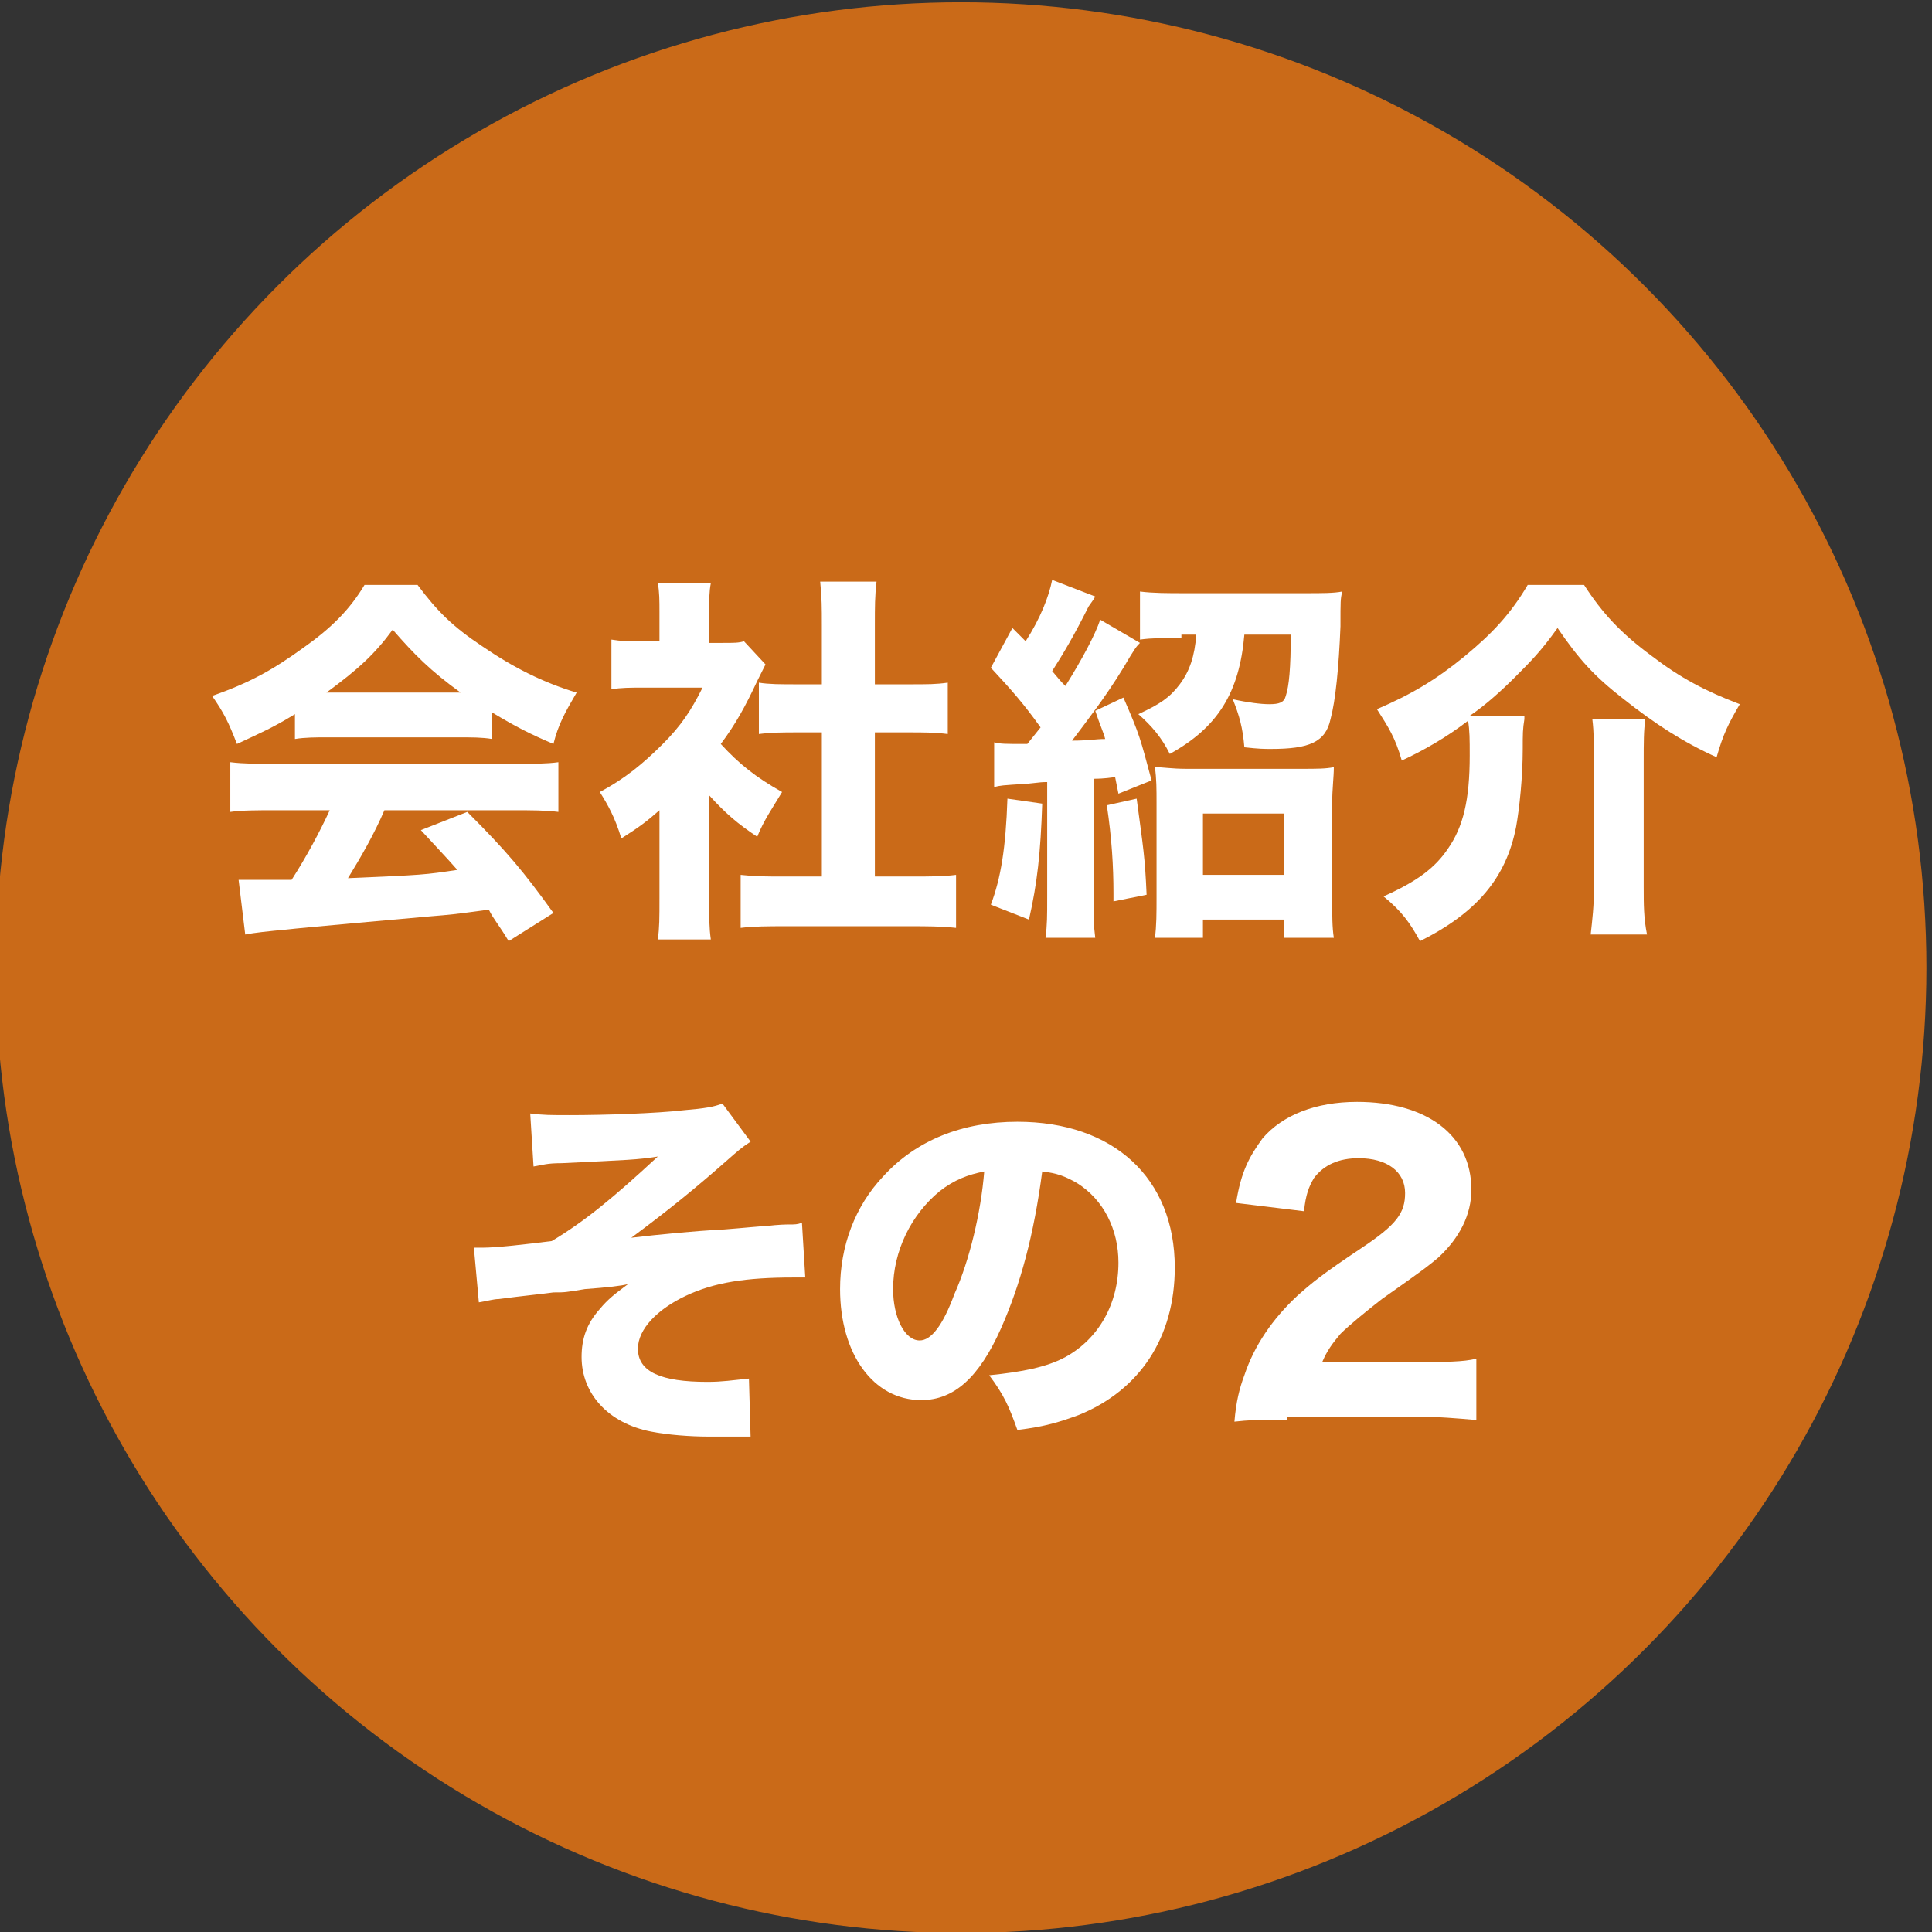 <?xml version="1.0" encoding="utf-8"?>
<!-- Generator: Adobe Illustrator 27.6.1, SVG Export Plug-In . SVG Version: 6.00 Build 0)  -->
<svg version="1.1" id="レイヤー_1" xmlns="http://www.w3.org/2000/svg" xmlns:xlink="http://www.w3.org/1999/xlink" x="0px"
	 y="0px" viewBox="0 0 116.6 116.6" style="enable-background:new 0 0 116.6 116.6;" xml:space="preserve">
<rect x="0" y="0" width="116.6" height="116.6" fill="#333333" stroke="none"/>
<style type="text/css">
	.st0{fill:none;stroke:#CA6A18;stroke-width:0.525;}
	.st1{fill:#CA6A18;}
	.st2{fill:#FFFFFF;}
</style>
<g>
	<g>
		<g>
			<g>
				<circle class="st0" cx="58" cy="58.4" r="58"/>
				<circle class="st1" cx="58" cy="58.4" r="58"/>
			</g>
		</g>
		<g>
			<path class="st2" d="M17.8,43.1c-1.3,0.8-2,1.1-3.5,1.8c-0.5-1.3-0.8-1.9-1.5-2.9c2.3-0.8,3.7-1.6,5.5-2.9
				c1.7-1.2,2.8-2.3,3.7-3.8h3.2c1.2,1.6,2.1,2.5,3.9,3.7c1.9,1.3,3.7,2.2,5.7,2.8c-0.7,1.2-1.1,1.9-1.4,3.1c-1.4-0.6-2.2-1-3.7-1.9
				v1.6c-0.6-0.1-1.2-0.1-2.1-0.1h-7.8c-0.7,0-1.4,0-2,0.1V43.1z M16.6,48.9c-1.1,0-2,0-2.7,0.1V46c0.8,0.1,1.7,0.1,2.7,0.1H31
				c1.1,0,2,0,2.7-0.1V49c-0.8-0.1-1.6-0.1-2.7-0.1h-7.8c-0.6,1.4-1.4,2.8-2.2,4.1c4.6-0.2,4.6-0.2,6.6-0.5
				c-0.7-0.8-1.1-1.2-2.2-2.4l2.8-1.1c2.4,2.4,3.4,3.6,5.2,6.1l-2.7,1.7c-0.6-1-0.9-1.3-1.2-1.9c-2.2,0.3-2.3,0.3-3.5,0.4
				c-1.1,0.1-7.9,0.7-8.7,0.8c-1.1,0.1-2,0.2-2.5,0.3l-0.4-3.3c0.7,0,1,0,1.6,0c0.2,0,0.8,0,1.6,0c0.9-1.4,1.7-2.9,2.3-4.2H16.6z
				 M27.8,41.8C26,40.5,25,39.5,23.7,38c-1.1,1.5-2.1,2.4-4,3.8H27.8z"/>
			<path class="st2" d="M42.8,54.3c0,1.1,0,1.7,0.1,2.4h-3.2c0.1-0.7,0.1-1.3,0.1-2.5v-5.3c-0.8,0.7-1.2,1-2.3,1.7
				c-0.4-1.3-0.8-2-1.3-2.8c1.5-0.8,2.6-1.7,3.8-2.9c1.1-1.1,1.7-2,2.4-3.4h-3.5c-0.9,0-1.4,0-2,0.1v-3c0.6,0.1,1,0.1,1.8,0.1h1.1
				v-1.8c0-0.6,0-1.2-0.1-1.7h3.2c-0.1,0.5-0.1,1-0.1,1.8v1.8h0.8c0.7,0,1,0,1.3-0.1l1.3,1.4c-0.2,0.4-0.3,0.6-0.5,1
				c-0.7,1.5-1.3,2.6-2.2,3.8c1.1,1.2,2.1,2,3.7,2.9c-0.6,1-1.1,1.7-1.5,2.7c-1.2-0.8-1.9-1.4-2.9-2.5V54.3z M52.7,52.9H55
				c1.2,0,1.9,0,2.7-0.1V56c-0.9-0.1-1.8-0.1-2.7-0.1h-7.7c-0.9,0-1.8,0-2.6,0.1v-3.2c0.9,0.1,1.5,0.1,2.7,0.1h2.2v-8.7h-1.5
				c-0.8,0-1.5,0-2.3,0.1v-3.1c0.6,0.1,1.3,0.1,2.3,0.1h1.5v-3.6c0-1,0-1.6-0.1-2.6h3.4c-0.1,0.9-0.1,1.5-0.1,2.6v3.6h2.1
				c1.1,0,1.6,0,2.3-0.1v3.1c-0.8-0.1-1.5-0.1-2.3-0.1h-2.1V52.9z"/>
			<path class="st2" d="M62.9,48.5c-0.1,3-0.3,4.8-0.8,7l-2.3-0.9c0.6-1.6,0.9-3.4,1-6.4L62.9,48.5z M60,44.8c0.4,0.1,0.6,0.1,2,0.1
				c0.4-0.5,0.4-0.5,0.8-1c-1-1.4-1.7-2.2-3-3.6l1.3-2.4l0.8,0.8c0.9-1.4,1.4-2.7,1.6-3.7l2.6,1c-0.1,0.2-0.2,0.3-0.4,0.6
				c-0.9,1.8-1.5,2.8-2.2,3.9c0.5,0.6,0.5,0.6,0.8,0.9c1-1.6,1.8-3.1,2.1-4l2.4,1.4c-0.2,0.2-0.3,0.3-1,1.5
				c-1.1,1.8-2.2,3.2-3.1,4.4c1,0,1.4-0.1,2-0.1c-0.1-0.4-0.3-0.8-0.6-1.7l1.7-0.8c1,2.3,1,2.4,1.7,5l-2,0.8c-0.1-0.5-0.1-0.5-0.2-1
				c-0.7,0.1-1.1,0.1-1.3,0.1v7.1c0,1.3,0,1.7,0.1,2.5h-3c0.1-0.8,0.1-1.3,0.1-2.5v-6.9c-0.3,0-0.3,0-1.2,0.1
				c-1.6,0.1-1.6,0.1-2,0.2L60,44.8z M68.6,48.2c0.4,3,0.5,3.5,0.6,5.8l-2,0.4c0-0.2,0-0.4,0-0.5c0-1.6-0.1-3.3-0.4-5.3L68.6,48.2z
				 M71.3,38.5c-1,0-1.8,0-2.5,0.1v-2.9c0.8,0.1,1.7,0.1,2.7,0.1h7.3c1,0,1.7,0,2.2-0.1c-0.1,0.5-0.1,0.5-0.1,2.1
				c-0.1,2.5-0.3,4.5-0.6,5.6c-0.3,1.4-1.3,1.8-3.6,1.8c-0.4,0-0.7,0-1.6-0.1c-0.1-1.2-0.3-1.9-0.7-2.9c0.9,0.2,1.7,0.3,2.2,0.3
				c0.6,0,0.9-0.1,1-0.5c0.2-0.6,0.3-1.7,0.3-3.7h-2.8c-0.3,3.5-1.6,5.6-4.5,7.2c-0.5-1-1.1-1.7-1.9-2.4c1.3-0.6,1.9-1,2.5-1.8
				c0.6-0.8,0.9-1.7,1-3H71.3z M72.7,56.6h-3c0.1-0.7,0.1-1.5,0.1-2.5v-5.6c0-0.9,0-1.5-0.1-2.2c0.5,0,1,0.1,1.9,0.1h6.9
				c1,0,1.5,0,2-0.1c0,0.6-0.1,1.3-0.1,2.2v5.7c0,1,0,1.8,0.1,2.4h-3v-1.1h-4.9V56.6z M72.6,52.8h4.9v-3.7h-4.9V52.8z"/>
			<path class="st2" d="M92,43.4c-0.1,0.6-0.1,0.9-0.1,1.8c0,1.7-0.2,3.6-0.4,4.7c-0.6,3.1-2.4,5.2-5.8,6.9
				c-0.6-1.1-1.1-1.8-2.2-2.7c2-0.9,3.1-1.7,3.9-2.9c0.9-1.3,1.3-2.9,1.3-5.6c0-1,0-1.5-0.1-2.1c-1.3,1-2.7,1.8-4,2.4
				c-0.4-1.4-0.8-2-1.5-3.1c2.1-0.9,3.6-1.8,5.3-3.2c1.7-1.4,2.8-2.6,3.8-4.3h3.4c1.1,1.7,2.2,2.9,4.1,4.3c1.7,1.3,3.2,2.1,5.3,2.9
				c-0.7,1.2-1,1.8-1.4,3.2c-2-0.9-3.7-2-5.6-3.5c-1.8-1.4-2.7-2.4-4-4.3c-1,1.4-1.6,2-2.6,3c-0.8,0.8-1.8,1.7-2.7,2.3H92z
				 M99.3,43.4c-0.1,0.7-0.1,1.4-0.1,2.6v7.5c0,1.1,0,1.9,0.2,2.9h-3.4c0.1-0.9,0.2-1.7,0.2-2.9V46c0-1,0-1.8-0.1-2.6H99.3z"/>
			<path class="st2" d="M32,67.2c0.8,0.1,1.2,0.1,2.4,0.1c2,0,5.2-0.1,6.9-0.3c1.2-0.1,1.8-0.2,2.3-0.4l1.7,2.3
				c-0.6,0.4-0.7,0.5-1.5,1.2c-1.7,1.5-3.4,2.9-5.7,4.6c1.7-0.2,3.7-0.4,5.6-0.5c1.3-0.1,2.2-0.2,2.5-0.2c0.8-0.1,1.3-0.1,1.4-0.1
				c0.4,0,0.5,0,0.8-0.1l0.2,3.3c-0.4,0-0.4,0-0.7,0c-2.9,0-4.8,0.3-6.5,1.1c-1.7,0.8-2.9,2-2.9,3.2c0,1.4,1.4,2,4.2,2
				c0.9,0,1.5-0.1,2.5-0.2l0.1,3.5c-0.3,0-0.3,0-0.6,0c-0.2,0-0.2,0-1.6,0c-0.2,0-0.3,0-0.4,0c-1,0-2.4-0.1-3.4-0.3
				c-2.6-0.5-4.2-2.3-4.2-4.5c0-1.1,0.3-2,1.1-2.9c0.5-0.6,0.9-0.9,1.7-1.5c-0.4,0.1-1.2,0.2-2.6,0.3C34.1,78,34.1,78,33.4,78
				c-0.7,0.1-1.8,0.2-3.3,0.4c-0.3,0-0.6,0.1-1.2,0.2l-0.3-3.3c0.2,0,0.3,0,0.5,0c0.9,0,2.6-0.2,4.2-0.4c2-1.2,3.7-2.6,6.4-5.1
				c-1.3,0.2-1.7,0.2-5.8,0.4c-0.9,0-1.1,0.1-1.7,0.2L32,67.2z"/>
			<path class="st2" d="M60.4,80.2c-1.3,2.9-2.8,4.3-4.8,4.3c-2.9,0-4.9-2.8-4.9-6.7c0-2.6,0.9-5,2.6-6.8c2-2.2,4.8-3.3,8.1-3.3
				c5.8,0,9.5,3.4,9.5,8.8c0,4.2-2.1,7.4-5.8,8.9c-1.1,0.4-2,0.7-3.7,0.9c-0.5-1.4-0.8-2.1-1.7-3.3c2-0.2,3.5-0.5,4.6-1.1
				c2-1.1,3.2-3.2,3.2-5.7c0-2-0.9-3.8-2.5-4.8c-0.7-0.4-1.2-0.6-2.1-0.7C62.4,74.5,61.6,77.5,60.4,80.2z M56.7,71.9
				c-1.7,1.4-2.8,3.6-2.8,5.9c0,1.7,0.7,3.1,1.6,3.1c0.7,0,1.4-0.9,2.1-2.8c0.9-2,1.6-4.9,1.8-7.4C58.4,70.9,57.6,71.2,56.7,71.9z"
				/>
			<path class="st2" d="M77.7,85.7c-2,0-2.3,0-3.2,0.1c0.1-1.2,0.3-2,0.6-2.8c0.6-1.8,1.7-3.4,3.2-4.8c0.9-0.8,1.5-1.3,3.9-2.9
				c2.1-1.4,2.6-2.1,2.6-3.3c0-1.3-1.1-2.1-2.8-2.1c-1.2,0-2.1,0.4-2.7,1.2c-0.3,0.5-0.5,1-0.6,2l-4.1-0.5c0.3-1.9,0.8-2.8,1.6-3.9
				c1.2-1.4,3.2-2.2,5.7-2.2c4.2,0,6.9,2,6.9,5.3c0,1.5-0.7,2.9-2,4.1c-0.6,0.5-0.7,0.6-3.4,2.5c-0.9,0.7-2,1.6-2.5,2.1
				c-0.5,0.6-0.8,1-1.1,1.7h5.8c1.6,0,2.7,0,3.5-0.2v3.7c-1.2-0.1-2.2-0.2-3.7-0.2H77.7z"/>
		</g>
	</g>
</g>
</svg>
